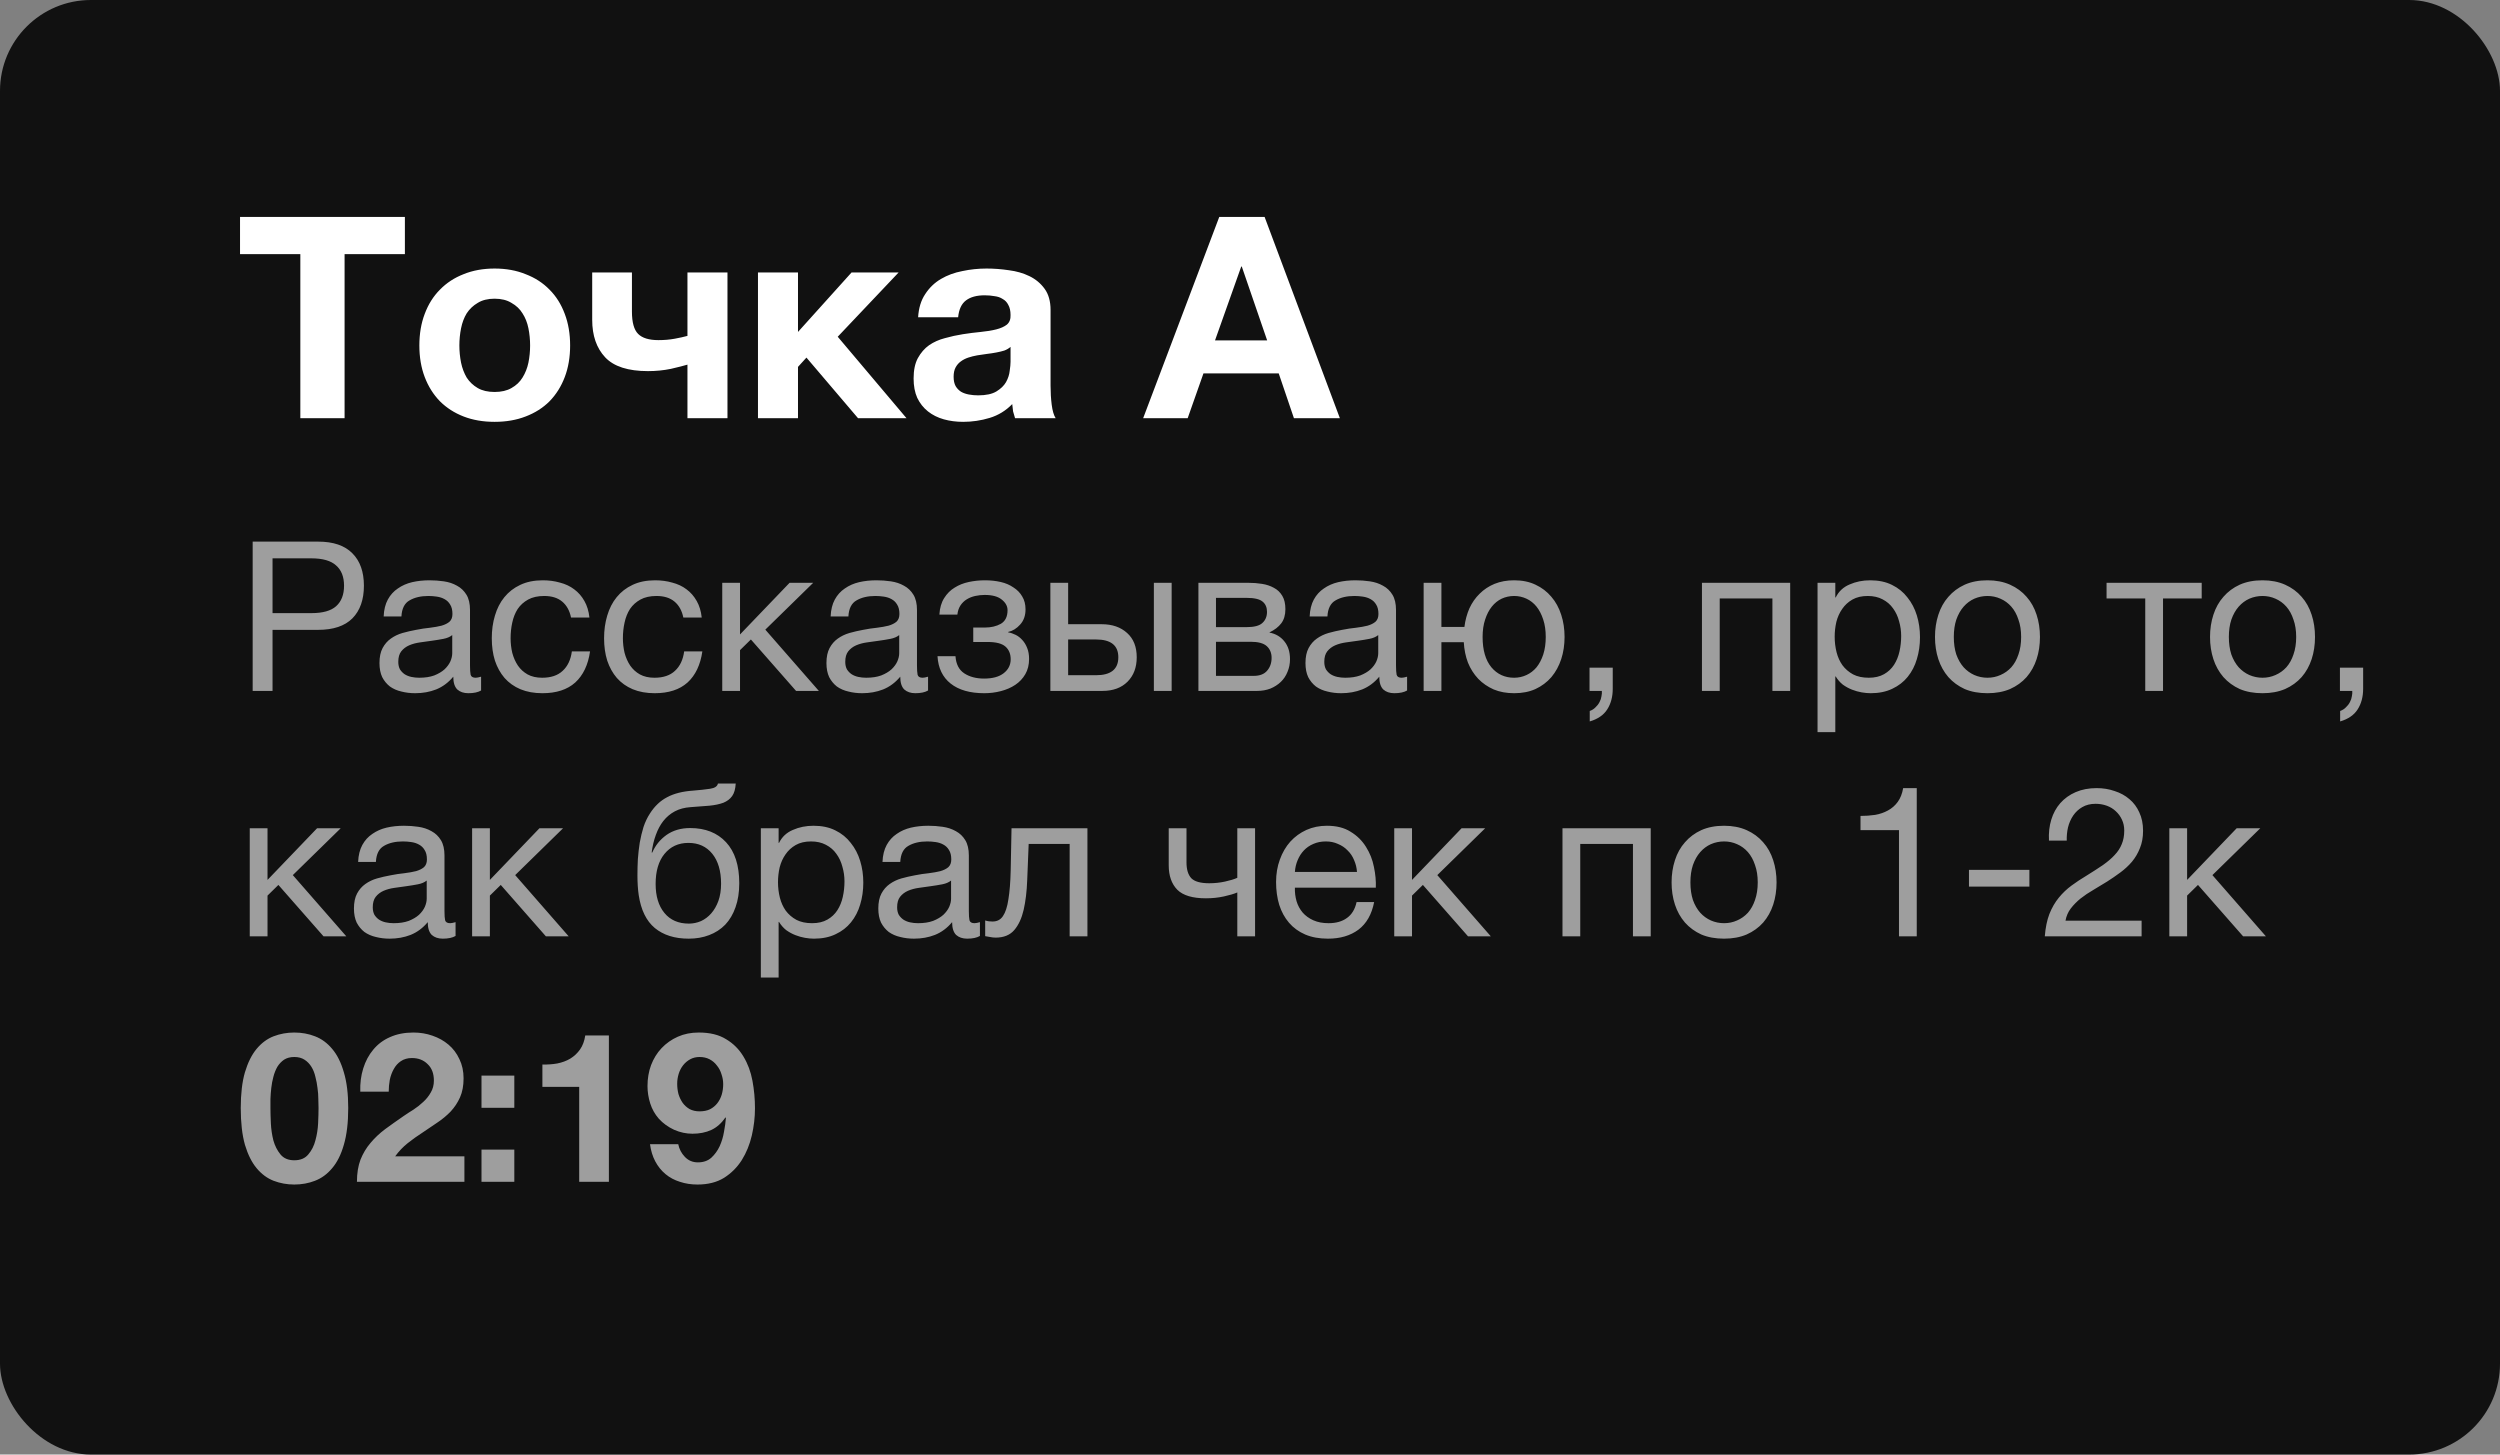 <?xml version="1.0" encoding="UTF-8"?> <svg xmlns="http://www.w3.org/2000/svg" width="275" height="160" viewBox="0 0 275 160" fill="none"><rect x="0" y="0" width="275" height="160" fill="#808080" stroke="none"/><rect width="275" height="160" rx="10" fill="#111111"></rect><path d="M33.037 27.958H26.403V23.866H44.538V27.958H37.904V46H33.037V27.958ZM54.406 46.403C53.145 46.403 52.009 46.207 50.996 45.814C49.983 45.421 49.115 44.863 48.392 44.14C47.669 43.396 47.111 42.507 46.718 41.474C46.325 40.441 46.129 39.283 46.129 38.002C46.129 36.721 46.325 35.563 46.718 34.53C47.111 33.476 47.669 32.587 48.392 31.864C49.115 31.12 49.983 30.552 50.996 30.159C52.009 29.746 53.145 29.539 54.406 29.539C55.667 29.539 56.803 29.746 57.816 30.159C58.849 30.552 59.728 31.12 60.451 31.864C61.175 32.587 61.733 33.476 62.125 34.53C62.518 35.563 62.714 36.721 62.714 38.002C62.714 39.283 62.518 40.441 62.125 41.474C61.733 42.507 61.175 43.396 60.451 44.14C59.728 44.863 58.849 45.421 57.816 45.814C56.803 46.207 55.667 46.403 54.406 46.403ZM54.406 43.117C55.15 43.117 55.77 42.972 56.266 42.683C56.783 42.394 57.186 42.011 57.475 41.536C57.785 41.04 58.002 40.492 58.126 39.893C58.25 39.273 58.312 38.643 58.312 38.002C58.312 37.361 58.25 36.731 58.126 36.111C58.002 35.491 57.785 34.943 57.475 34.468C57.186 33.993 56.783 33.61 56.266 33.321C55.77 33.011 55.15 32.856 54.406 32.856C53.662 32.856 53.042 33.011 52.546 33.321C52.05 33.61 51.647 33.993 51.337 34.468C51.048 34.943 50.841 35.491 50.717 36.111C50.593 36.731 50.531 37.361 50.531 38.002C50.531 38.643 50.593 39.273 50.717 39.893C50.841 40.492 51.048 41.04 51.337 41.536C51.647 42.011 52.05 42.394 52.546 42.683C53.042 42.972 53.662 43.117 54.406 43.117ZM75.62 40.11C75.207 40.234 74.597 40.389 73.791 40.575C72.985 40.74 72.148 40.823 71.28 40.823C69.09 40.823 67.519 40.317 66.568 39.304C65.618 38.291 65.142 36.917 65.142 35.181V29.973H69.513V34.282C69.513 35.46 69.741 36.276 70.195 36.731C70.65 37.186 71.394 37.413 72.427 37.413C73.068 37.413 73.667 37.361 74.225 37.258C74.783 37.155 75.248 37.051 75.62 36.948V29.973H80.022V46H75.62V40.11ZM83.377 29.973H87.779V36.514L93.669 29.973H98.846L92.15 37.041L99.714 46H94.382L88.709 39.335L87.779 40.358V46H83.377V29.973ZM105.952 46.403C105.187 46.403 104.474 46.31 103.813 46.124C103.152 45.938 102.573 45.649 102.077 45.256C101.581 44.863 101.188 44.367 100.899 43.768C100.63 43.169 100.496 42.456 100.496 41.629C100.496 40.72 100.651 39.976 100.961 39.397C101.292 38.798 101.705 38.322 102.201 37.971C102.718 37.62 103.296 37.361 103.937 37.196C104.598 37.01 105.26 36.865 105.921 36.762C106.582 36.659 107.233 36.576 107.874 36.514C108.515 36.452 109.083 36.359 109.579 36.235C110.075 36.111 110.468 35.935 110.757 35.708C111.046 35.46 111.181 35.109 111.16 34.654C111.16 34.199 111.077 33.827 110.912 33.538C110.767 33.249 110.561 33.032 110.292 32.887C110.044 32.722 109.744 32.618 109.393 32.577C109.062 32.515 108.701 32.484 108.308 32.484C107.44 32.484 106.758 32.67 106.262 33.042C105.766 33.414 105.477 34.034 105.394 34.902H100.992C101.054 33.889 101.312 33.042 101.767 32.36C102.222 31.657 102.8 31.099 103.503 30.686C104.206 30.273 104.991 29.983 105.859 29.818C106.727 29.632 107.616 29.539 108.525 29.539C109.331 29.539 110.147 29.601 110.974 29.725C111.801 29.828 112.555 30.045 113.237 30.376C113.919 30.707 114.477 31.172 114.911 31.771C115.345 32.37 115.562 33.145 115.562 34.096V42.435C115.562 43.158 115.603 43.851 115.686 44.512C115.769 45.173 115.913 45.669 116.12 46H111.656C111.573 45.752 111.501 45.504 111.439 45.256C111.398 44.987 111.367 44.719 111.346 44.45C110.643 45.173 109.817 45.68 108.866 45.969C107.915 46.258 106.944 46.403 105.952 46.403ZM107.595 43.489C108.463 43.489 109.135 43.344 109.61 43.055C110.085 42.766 110.437 42.425 110.664 42.032C110.891 41.619 111.026 41.205 111.067 40.792C111.129 40.379 111.16 40.048 111.16 39.8V38.157C110.974 38.322 110.747 38.457 110.478 38.56C110.209 38.643 109.91 38.715 109.579 38.777C109.248 38.839 108.907 38.891 108.556 38.932C108.205 38.973 107.853 39.025 107.502 39.087C107.151 39.149 106.82 39.232 106.51 39.335C106.2 39.438 105.921 39.583 105.673 39.769C105.446 39.934 105.26 40.151 105.115 40.42C104.97 40.689 104.898 41.03 104.898 41.443C104.898 41.856 104.97 42.197 105.115 42.466C105.26 42.714 105.456 42.921 105.704 43.086C105.952 43.231 106.241 43.334 106.572 43.396C106.903 43.458 107.244 43.489 107.595 43.489ZM134.117 23.866H139.108L147.385 46H142.332L140.658 41.071H132.381L130.645 46H125.747L134.117 23.866ZM139.387 37.444L136.597 29.322H136.535L133.652 37.444H139.387Z" fill="white"></path><path opacity="0.59" d="M27.794 59.578H34.993C36.664 59.578 37.922 60.007 38.765 60.866C39.608 61.709 40.03 62.898 40.03 64.431C40.03 65.964 39.608 67.16 38.765 68.019C37.922 68.862 36.664 69.284 34.993 69.284H29.979V76H27.794V59.578ZM34.257 67.444C35.499 67.444 36.404 67.191 36.971 66.685C37.554 66.164 37.845 65.412 37.845 64.431C37.845 63.45 37.554 62.706 36.971 62.2C36.404 61.679 35.499 61.418 34.257 61.418H29.979V67.444H34.257ZM45.675 76.253C45.138 76.253 44.632 76.192 44.157 76.069C43.682 75.962 43.26 75.778 42.892 75.517C42.539 75.241 42.256 74.896 42.041 74.482C41.842 74.053 41.742 73.539 41.742 72.941C41.742 72.266 41.857 71.714 42.087 71.285C42.317 70.856 42.616 70.511 42.984 70.25C43.367 69.974 43.797 69.767 44.272 69.629C44.763 69.491 45.261 69.376 45.767 69.284C46.304 69.177 46.81 69.1 47.285 69.054C47.776 68.993 48.205 68.916 48.573 68.824C48.941 68.717 49.232 68.571 49.447 68.387C49.662 68.188 49.769 67.904 49.769 67.536C49.769 67.107 49.685 66.762 49.516 66.501C49.363 66.24 49.156 66.041 48.895 65.903C48.65 65.765 48.366 65.673 48.044 65.627C47.737 65.581 47.431 65.558 47.124 65.558C46.296 65.558 45.606 65.719 45.054 66.041C44.502 66.348 44.203 66.938 44.157 67.812H42.202C42.233 67.076 42.386 66.455 42.662 65.949C42.938 65.443 43.306 65.037 43.766 64.73C44.226 64.408 44.747 64.178 45.33 64.04C45.928 63.902 46.564 63.833 47.239 63.833C47.776 63.833 48.305 63.871 48.826 63.948C49.363 64.025 49.846 64.186 50.275 64.431C50.704 64.661 51.049 64.991 51.31 65.42C51.571 65.849 51.701 66.409 51.701 67.099V73.217C51.701 73.677 51.724 74.014 51.77 74.229C51.831 74.444 52.015 74.551 52.322 74.551C52.46 74.551 52.659 74.513 52.92 74.436V75.954C52.583 76.153 52.115 76.253 51.517 76.253C51.011 76.253 50.605 76.115 50.298 75.839C50.007 75.548 49.861 75.08 49.861 74.436C49.324 75.08 48.696 75.548 47.975 75.839C47.27 76.115 46.503 76.253 45.675 76.253ZM46.112 74.551C46.756 74.551 47.308 74.467 47.768 74.298C48.228 74.114 48.604 73.892 48.895 73.631C49.186 73.355 49.401 73.064 49.539 72.757C49.677 72.435 49.746 72.136 49.746 71.86V69.859C49.501 70.058 49.179 70.196 48.78 70.273C48.381 70.35 47.96 70.419 47.515 70.48C47.086 70.541 46.649 70.603 46.204 70.664C45.759 70.725 45.361 70.833 45.008 70.986C44.655 71.139 44.364 71.362 44.134 71.653C43.919 71.929 43.812 72.312 43.812 72.803C43.812 73.125 43.873 73.401 43.996 73.631C44.134 73.846 44.303 74.022 44.502 74.16C44.717 74.298 44.962 74.398 45.238 74.459C45.514 74.52 45.805 74.551 46.112 74.551ZM59.662 76.253C58.757 76.253 57.952 76.107 57.247 75.816C56.557 75.525 55.974 75.111 55.499 74.574C55.039 74.037 54.686 73.401 54.441 72.665C54.211 71.929 54.096 71.109 54.096 70.204C54.096 69.315 54.211 68.487 54.441 67.72C54.671 66.938 55.016 66.263 55.476 65.696C55.951 65.113 56.534 64.661 57.224 64.339C57.929 64.002 58.757 63.833 59.708 63.833C60.382 63.833 61.011 63.917 61.594 64.086C62.192 64.239 62.713 64.485 63.158 64.822C63.618 65.159 63.993 65.589 64.285 66.11C64.576 66.616 64.76 67.222 64.837 67.927H62.813C62.659 67.176 62.337 66.593 61.847 66.179C61.356 65.765 60.697 65.558 59.869 65.558C59.163 65.558 58.573 65.688 58.098 65.949C57.622 66.21 57.239 66.555 56.948 66.984C56.672 67.413 56.472 67.912 56.35 68.479C56.227 69.031 56.166 69.606 56.166 70.204C56.166 70.756 56.227 71.293 56.35 71.814C56.488 72.335 56.695 72.803 56.971 73.217C57.247 73.616 57.599 73.938 58.029 74.183C58.473 74.428 59.01 74.551 59.639 74.551C60.605 74.551 61.356 74.298 61.893 73.792C62.445 73.286 62.782 72.573 62.905 71.653H64.906C64.691 73.14 64.147 74.283 63.273 75.08C62.399 75.862 61.195 76.253 59.662 76.253ZM72.015 76.253C71.11 76.253 70.305 76.107 69.6 75.816C68.91 75.525 68.327 75.111 67.852 74.574C67.392 74.037 67.039 73.401 66.794 72.665C66.564 71.929 66.449 71.109 66.449 70.204C66.449 69.315 66.564 68.487 66.794 67.72C67.024 66.938 67.369 66.263 67.829 65.696C68.304 65.113 68.887 64.661 69.577 64.339C70.282 64.002 71.11 63.833 72.061 63.833C72.736 63.833 73.364 63.917 73.947 64.086C74.545 64.239 75.066 64.485 75.511 64.822C75.971 65.159 76.347 65.589 76.638 66.11C76.929 66.616 77.113 67.222 77.19 67.927H75.166C75.013 67.176 74.691 66.593 74.2 66.179C73.709 65.765 73.05 65.558 72.222 65.558C71.517 65.558 70.926 65.688 70.451 65.949C69.976 66.21 69.592 66.555 69.301 66.984C69.025 67.413 68.826 67.912 68.703 68.479C68.58 69.031 68.519 69.606 68.519 70.204C68.519 70.756 68.58 71.293 68.703 71.814C68.841 72.335 69.048 72.803 69.324 73.217C69.6 73.616 69.953 73.938 70.382 74.183C70.827 74.428 71.363 74.551 71.992 74.551C72.958 74.551 73.709 74.298 74.246 73.792C74.798 73.286 75.135 72.573 75.258 71.653H77.259C77.044 73.14 76.5 74.283 75.626 75.08C74.752 75.862 73.548 76.253 72.015 76.253ZM79.447 64.109H81.402V69.79L86.853 64.109H89.452L84.185 69.261L90.073 76H87.566L82.598 70.342L81.402 71.515V76H79.447V64.109ZM94.842 76.253C94.305 76.253 93.799 76.192 93.324 76.069C92.849 75.962 92.427 75.778 92.059 75.517C91.706 75.241 91.423 74.896 91.208 74.482C91.009 74.053 90.909 73.539 90.909 72.941C90.909 72.266 91.024 71.714 91.254 71.285C91.484 70.856 91.783 70.511 92.151 70.25C92.534 69.974 92.964 69.767 93.439 69.629C93.93 69.491 94.428 69.376 94.934 69.284C95.471 69.177 95.977 69.1 96.452 69.054C96.943 68.993 97.372 68.916 97.74 68.824C98.108 68.717 98.399 68.571 98.614 68.387C98.829 68.188 98.936 67.904 98.936 67.536C98.936 67.107 98.852 66.762 98.683 66.501C98.53 66.24 98.323 66.041 98.062 65.903C97.817 65.765 97.533 65.673 97.211 65.627C96.904 65.581 96.598 65.558 96.291 65.558C95.463 65.558 94.773 65.719 94.221 66.041C93.669 66.348 93.37 66.938 93.324 67.812H91.369C91.4 67.076 91.553 66.455 91.829 65.949C92.105 65.443 92.473 65.037 92.933 64.73C93.393 64.408 93.914 64.178 94.497 64.04C95.095 63.902 95.731 63.833 96.406 63.833C96.943 63.833 97.472 63.871 97.993 63.948C98.53 64.025 99.013 64.186 99.442 64.431C99.871 64.661 100.216 64.991 100.477 65.42C100.738 65.849 100.868 66.409 100.868 67.099V73.217C100.868 73.677 100.891 74.014 100.937 74.229C100.998 74.444 101.182 74.551 101.489 74.551C101.627 74.551 101.826 74.513 102.087 74.436V75.954C101.75 76.153 101.282 76.253 100.684 76.253C100.178 76.253 99.772 76.115 99.465 75.839C99.174 75.548 99.028 75.08 99.028 74.436C98.491 75.08 97.863 75.548 97.142 75.839C96.437 76.115 95.67 76.253 94.842 76.253ZM95.279 74.551C95.923 74.551 96.475 74.467 96.935 74.298C97.395 74.114 97.771 73.892 98.062 73.631C98.353 73.355 98.568 73.064 98.706 72.757C98.844 72.435 98.913 72.136 98.913 71.86V69.859C98.668 70.058 98.346 70.196 97.947 70.273C97.548 70.35 97.127 70.419 96.682 70.48C96.253 70.541 95.816 70.603 95.371 70.664C94.926 70.725 94.528 70.833 94.175 70.986C93.822 71.139 93.531 71.362 93.301 71.653C93.086 71.929 92.979 72.312 92.979 72.803C92.979 73.125 93.04 73.401 93.163 73.631C93.301 73.846 93.47 74.022 93.669 74.16C93.884 74.298 94.129 74.398 94.405 74.459C94.681 74.52 94.972 74.551 95.279 74.551ZM108.277 76.253C106.697 76.253 105.463 75.9 104.574 75.195C103.684 74.49 103.201 73.485 103.125 72.182H105.103C105.164 73.056 105.486 73.685 106.069 74.068C106.651 74.451 107.38 74.643 108.254 74.643C109.189 74.643 109.91 74.444 110.416 74.045C110.922 73.646 111.175 73.14 111.175 72.527C111.175 71.929 110.983 71.461 110.6 71.124C110.216 70.787 109.565 70.618 108.645 70.618H107.058V69.031H108.323C109.013 69.031 109.603 68.893 110.094 68.617C110.584 68.326 110.83 67.827 110.83 67.122C110.83 66.677 110.615 66.286 110.186 65.949C109.772 65.612 109.151 65.443 108.323 65.443C107.97 65.443 107.617 65.481 107.265 65.558C106.927 65.635 106.621 65.757 106.345 65.926C106.069 66.095 105.839 66.317 105.655 66.593C105.471 66.869 105.356 67.206 105.31 67.605H103.332C103.378 66.869 103.554 66.263 103.861 65.788C104.167 65.297 104.551 64.914 105.011 64.638C105.471 64.347 105.992 64.14 106.575 64.017C107.157 63.894 107.748 63.833 108.346 63.833C108.959 63.833 109.534 63.894 110.071 64.017C110.607 64.14 111.075 64.339 111.474 64.615C111.888 64.876 112.21 65.205 112.44 65.604C112.685 66.003 112.808 66.478 112.808 67.03C112.808 67.72 112.608 68.28 112.21 68.709C111.826 69.138 111.389 69.407 110.899 69.514V69.56C111.175 69.606 111.451 69.698 111.727 69.836C112.003 69.974 112.248 70.166 112.463 70.411C112.677 70.641 112.854 70.932 112.992 71.285C113.13 71.622 113.199 72.021 113.199 72.481C113.199 73.125 113.061 73.685 112.785 74.16C112.509 74.635 112.141 75.026 111.681 75.333C111.221 75.64 110.692 75.87 110.094 76.023C109.511 76.176 108.905 76.253 108.277 76.253ZM115.541 64.109H117.496V68.663H121.176C122.342 68.663 123.277 68.985 123.982 69.629C124.688 70.258 125.04 71.147 125.04 72.297C125.04 73.416 124.703 74.313 124.028 74.988C123.354 75.663 122.434 76 121.268 76H115.541V64.109ZM120.555 74.275C122.196 74.275 123.016 73.616 123.016 72.297C123.016 70.994 122.196 70.342 120.555 70.342H117.496V74.275H120.555ZM126.926 64.109H128.881V76H126.926V64.109ZM131.826 64.109H137.323C137.844 64.109 138.342 64.147 138.818 64.224C139.308 64.301 139.745 64.446 140.129 64.661C140.512 64.86 140.819 65.152 141.049 65.535C141.279 65.918 141.394 66.409 141.394 67.007C141.394 67.651 141.24 68.172 140.934 68.571C140.627 68.97 140.198 69.299 139.646 69.56V69.583C140.336 69.721 140.88 70.043 141.279 70.549C141.693 71.055 141.9 71.707 141.9 72.504C141.9 73.01 141.808 73.478 141.624 73.907C141.455 74.336 141.21 74.704 140.888 75.011C140.566 75.318 140.182 75.563 139.738 75.747C139.293 75.916 138.81 76 138.289 76H131.826V64.109ZM137.921 74.344C138.565 74.344 139.048 74.16 139.37 73.792C139.707 73.409 139.876 72.933 139.876 72.366C139.876 71.829 139.699 71.4 139.347 71.078C138.994 70.756 138.404 70.595 137.576 70.595H133.758V74.344H137.921ZM137.116 68.985C137.959 68.985 138.542 68.832 138.864 68.525C139.201 68.218 139.37 67.812 139.37 67.306C139.37 66.815 139.209 66.44 138.887 66.179C138.565 65.903 137.974 65.765 137.116 65.765H133.758V68.985H137.116ZM147.535 76.253C146.999 76.253 146.493 76.192 146.017 76.069C145.542 75.962 145.12 75.778 144.752 75.517C144.4 75.241 144.116 74.896 143.901 74.482C143.702 74.053 143.602 73.539 143.602 72.941C143.602 72.266 143.717 71.714 143.947 71.285C144.177 70.856 144.476 70.511 144.844 70.25C145.228 69.974 145.657 69.767 146.132 69.629C146.623 69.491 147.121 69.376 147.627 69.284C148.164 69.177 148.67 69.1 149.145 69.054C149.636 68.993 150.065 68.916 150.433 68.824C150.801 68.717 151.093 68.571 151.307 68.387C151.522 68.188 151.629 67.904 151.629 67.536C151.629 67.107 151.545 66.762 151.376 66.501C151.223 66.24 151.016 66.041 150.755 65.903C150.51 65.765 150.226 65.673 149.904 65.627C149.598 65.581 149.291 65.558 148.984 65.558C148.156 65.558 147.466 65.719 146.914 66.041C146.362 66.348 146.063 66.938 146.017 67.812H144.062C144.093 67.076 144.246 66.455 144.522 65.949C144.798 65.443 145.166 65.037 145.626 64.73C146.086 64.408 146.608 64.178 147.19 64.04C147.788 63.902 148.425 63.833 149.099 63.833C149.636 63.833 150.165 63.871 150.686 63.948C151.223 64.025 151.706 64.186 152.135 64.431C152.565 64.661 152.91 64.991 153.17 65.42C153.431 65.849 153.561 66.409 153.561 67.099V73.217C153.561 73.677 153.584 74.014 153.63 74.229C153.692 74.444 153.876 74.551 154.182 74.551C154.32 74.551 154.52 74.513 154.78 74.436V75.954C154.443 76.153 153.975 76.253 153.377 76.253C152.871 76.253 152.465 76.115 152.158 75.839C151.867 75.548 151.721 75.08 151.721 74.436C151.185 75.08 150.556 75.548 149.835 75.839C149.13 76.115 148.363 76.253 147.535 76.253ZM147.972 74.551C148.616 74.551 149.168 74.467 149.628 74.298C150.088 74.114 150.464 73.892 150.755 73.631C151.047 73.355 151.261 73.064 151.399 72.757C151.537 72.435 151.606 72.136 151.606 71.86V69.859C151.361 70.058 151.039 70.196 150.64 70.273C150.242 70.35 149.82 70.419 149.375 70.48C148.946 70.541 148.509 70.603 148.064 70.664C147.62 70.725 147.221 70.833 146.868 70.986C146.516 71.139 146.224 71.362 145.994 71.653C145.78 71.929 145.672 72.312 145.672 72.803C145.672 73.125 145.734 73.401 145.856 73.631C145.994 73.846 146.163 74.022 146.362 74.16C146.577 74.298 146.822 74.398 147.098 74.459C147.374 74.52 147.666 74.551 147.972 74.551ZM166.559 76.253C165.716 76.253 164.964 76.115 164.305 75.839C163.646 75.548 163.078 75.157 162.603 74.666C162.128 74.16 161.752 73.57 161.476 72.895C161.215 72.205 161.062 71.454 161.016 70.641H158.555V76H156.6V64.109H158.555V68.962H161.085C161.177 68.226 161.361 67.544 161.637 66.915C161.928 66.286 162.304 65.75 162.764 65.305C163.224 64.845 163.768 64.485 164.397 64.224C165.041 63.963 165.762 63.833 166.559 63.833C167.448 63.833 168.23 63.994 168.905 64.316C169.595 64.638 170.178 65.083 170.653 65.65C171.128 66.202 171.489 66.861 171.734 67.628C171.979 68.379 172.102 69.192 172.102 70.066C172.102 70.94 171.979 71.753 171.734 72.504C171.489 73.255 171.128 73.915 170.653 74.482C170.178 75.034 169.595 75.471 168.905 75.793C168.23 76.1 167.448 76.253 166.559 76.253ZM166.559 74.551C167.034 74.551 167.487 74.451 167.916 74.252C168.345 74.053 168.713 73.769 169.02 73.401C169.327 73.018 169.572 72.55 169.756 71.998C169.94 71.431 170.032 70.787 170.032 70.066C170.032 69.345 169.94 68.709 169.756 68.157C169.572 67.59 169.327 67.114 169.02 66.731C168.713 66.348 168.345 66.056 167.916 65.857C167.487 65.658 167.034 65.558 166.559 65.558C166.068 65.558 165.608 65.658 165.179 65.857C164.765 66.056 164.405 66.348 164.098 66.731C163.791 67.114 163.546 67.59 163.362 68.157C163.178 68.709 163.086 69.345 163.086 70.066C163.086 71.507 163.408 72.619 164.052 73.401C164.696 74.168 165.532 74.551 166.559 74.551ZM174.848 73.447H177.401V75.77C177.401 76.644 177.202 77.395 176.803 78.024C176.405 78.653 175.761 79.097 174.871 79.358V78.208C175.132 78.116 175.347 77.978 175.515 77.794C175.699 77.625 175.845 77.434 175.952 77.219C176.06 77.02 176.129 76.813 176.159 76.598C176.205 76.383 176.221 76.184 176.205 76H174.848V73.447ZM187.214 64.109H196.92V76H194.965V65.834H189.169V76H187.214V64.109ZM199.929 64.109H201.884V65.719H201.93C202.252 65.06 202.758 64.584 203.448 64.293C204.138 63.986 204.897 63.833 205.725 63.833C206.645 63.833 207.442 64.002 208.117 64.339C208.807 64.676 209.374 65.136 209.819 65.719C210.279 66.286 210.624 66.946 210.854 67.697C211.084 68.448 211.199 69.246 211.199 70.089C211.199 70.948 211.084 71.753 210.854 72.504C210.639 73.24 210.302 73.892 209.842 74.459C209.397 75.011 208.83 75.448 208.14 75.77C207.465 76.092 206.675 76.253 205.771 76.253C205.464 76.253 205.134 76.222 204.782 76.161C204.429 76.1 204.076 76 203.724 75.862C203.371 75.724 203.034 75.54 202.712 75.31C202.405 75.065 202.144 74.766 201.93 74.413H201.884V80.531H199.929V64.109ZM205.564 74.551C206.223 74.551 206.783 74.421 207.243 74.16C207.703 73.899 208.071 73.554 208.347 73.125C208.623 72.696 208.822 72.205 208.945 71.653C209.067 71.101 209.129 70.534 209.129 69.951C209.129 69.399 209.052 68.862 208.899 68.341C208.761 67.804 208.538 67.329 208.232 66.915C207.94 66.501 207.557 66.171 207.082 65.926C206.622 65.681 206.077 65.558 205.449 65.558C204.789 65.558 204.23 65.688 203.77 65.949C203.31 66.21 202.934 66.555 202.643 66.984C202.351 67.398 202.137 67.873 201.999 68.41C201.876 68.947 201.815 69.491 201.815 70.043C201.815 70.626 201.884 71.193 202.022 71.745C202.16 72.282 202.374 72.757 202.666 73.171C202.972 73.585 203.363 73.922 203.839 74.183C204.314 74.428 204.889 74.551 205.564 74.551ZM218.622 76.253C217.672 76.253 216.836 76.1 216.115 75.793C215.41 75.471 214.812 75.034 214.321 74.482C213.831 73.915 213.463 73.255 213.217 72.504C212.972 71.753 212.849 70.94 212.849 70.066C212.849 69.192 212.972 68.379 213.217 67.628C213.463 66.861 213.831 66.202 214.321 65.65C214.812 65.083 215.41 64.638 216.115 64.316C216.836 63.994 217.672 63.833 218.622 63.833C219.558 63.833 220.386 63.994 221.106 64.316C221.827 64.638 222.433 65.083 222.923 65.65C223.414 66.202 223.782 66.861 224.027 67.628C224.273 68.379 224.395 69.192 224.395 70.066C224.395 70.94 224.273 71.753 224.027 72.504C223.782 73.255 223.414 73.915 222.923 74.482C222.433 75.034 221.827 75.471 221.106 75.793C220.386 76.1 219.558 76.253 218.622 76.253ZM218.622 74.551C219.128 74.551 219.604 74.451 220.048 74.252C220.508 74.053 220.907 73.769 221.244 73.401C221.582 73.018 221.842 72.55 222.026 71.998C222.226 71.431 222.325 70.787 222.325 70.066C222.325 69.345 222.226 68.709 222.026 68.157C221.842 67.59 221.582 67.114 221.244 66.731C220.907 66.348 220.508 66.056 220.048 65.857C219.604 65.658 219.128 65.558 218.622 65.558C218.116 65.558 217.633 65.658 217.173 65.857C216.729 66.056 216.338 66.348 216 66.731C215.663 67.114 215.395 67.59 215.195 68.157C215.011 68.709 214.919 69.345 214.919 70.066C214.919 70.787 215.011 71.431 215.195 71.998C215.395 72.55 215.663 73.018 216 73.401C216.338 73.769 216.729 74.053 217.173 74.252C217.633 74.451 218.116 74.551 218.622 74.551ZM235.977 65.834H231.722V64.109H242.187V65.834H237.932V76H235.977V65.834ZM248.877 76.253C247.927 76.253 247.091 76.1 246.37 75.793C245.665 75.471 245.067 75.034 244.576 74.482C244.086 73.915 243.718 73.255 243.472 72.504C243.227 71.753 243.104 70.94 243.104 70.066C243.104 69.192 243.227 68.379 243.472 67.628C243.718 66.861 244.086 66.202 244.576 65.65C245.067 65.083 245.665 64.638 246.37 64.316C247.091 63.994 247.927 63.833 248.877 63.833C249.813 63.833 250.641 63.994 251.361 64.316C252.082 64.638 252.688 65.083 253.178 65.65C253.669 66.202 254.037 66.861 254.282 67.628C254.528 68.379 254.65 69.192 254.65 70.066C254.65 70.94 254.528 71.753 254.282 72.504C254.037 73.255 253.669 73.915 253.178 74.482C252.688 75.034 252.082 75.471 251.361 75.793C250.641 76.1 249.813 76.253 248.877 76.253ZM248.877 74.551C249.383 74.551 249.859 74.451 250.303 74.252C250.763 74.053 251.162 73.769 251.499 73.401C251.837 73.018 252.097 72.55 252.281 71.998C252.481 71.431 252.58 70.787 252.58 70.066C252.58 69.345 252.481 68.709 252.281 68.157C252.097 67.59 251.837 67.114 251.499 66.731C251.162 66.348 250.763 66.056 250.303 65.857C249.859 65.658 249.383 65.558 248.877 65.558C248.371 65.558 247.888 65.658 247.428 65.857C246.984 66.056 246.593 66.348 246.255 66.731C245.918 67.114 245.65 67.59 245.45 68.157C245.266 68.709 245.174 69.345 245.174 70.066C245.174 70.787 245.266 71.431 245.45 71.998C245.65 72.55 245.918 73.018 246.255 73.401C246.593 73.769 246.984 74.053 247.428 74.252C247.888 74.451 248.371 74.551 248.877 74.551ZM257.392 73.447H259.945V75.77C259.945 76.644 259.746 77.395 259.347 78.024C258.949 78.653 258.305 79.097 257.415 79.358V78.208C257.676 78.116 257.891 77.978 258.059 77.794C258.243 77.625 258.389 77.434 258.496 77.219C258.604 77.02 258.673 76.813 258.703 76.598C258.749 76.383 258.765 76.184 258.749 76H257.392V73.447ZM27.472 91.109H29.427V96.79L34.878 91.109H37.477L32.21 96.261L38.098 103H35.591L30.623 97.342L29.427 98.515V103H27.472V91.109ZM42.867 103.253C42.331 103.253 41.825 103.192 41.349 103.069C40.874 102.962 40.452 102.778 40.084 102.517C39.732 102.241 39.448 101.896 39.233 101.482C39.034 101.053 38.934 100.539 38.934 99.941C38.934 99.266 39.049 98.714 39.279 98.285C39.509 97.856 39.808 97.511 40.176 97.25C40.56 96.974 40.989 96.767 41.464 96.629C41.955 96.491 42.453 96.376 42.959 96.284C43.496 96.177 44.002 96.1 44.477 96.054C44.968 95.993 45.397 95.916 45.765 95.824C46.133 95.717 46.425 95.571 46.639 95.387C46.854 95.188 46.961 94.904 46.961 94.536C46.961 94.107 46.877 93.762 46.708 93.501C46.555 93.24 46.348 93.041 46.087 92.903C45.842 92.765 45.558 92.673 45.236 92.627C44.93 92.581 44.623 92.558 44.316 92.558C43.488 92.558 42.798 92.719 42.246 93.041C41.694 93.348 41.395 93.938 41.349 94.812H39.394C39.425 94.076 39.578 93.455 39.854 92.949C40.13 92.443 40.498 92.037 40.958 91.73C41.418 91.408 41.94 91.178 42.522 91.04C43.12 90.902 43.757 90.833 44.431 90.833C44.968 90.833 45.497 90.871 46.018 90.948C46.555 91.025 47.038 91.186 47.467 91.431C47.897 91.661 48.242 91.991 48.502 92.42C48.763 92.849 48.893 93.409 48.893 94.099V100.217C48.893 100.677 48.916 101.014 48.962 101.229C49.024 101.444 49.208 101.551 49.514 101.551C49.652 101.551 49.852 101.513 50.112 101.436V102.954C49.775 103.153 49.307 103.253 48.709 103.253C48.203 103.253 47.797 103.115 47.49 102.839C47.199 102.548 47.053 102.08 47.053 101.436C46.517 102.08 45.888 102.548 45.167 102.839C44.462 103.115 43.695 103.253 42.867 103.253ZM43.304 101.551C43.948 101.551 44.5 101.467 44.96 101.298C45.42 101.114 45.796 100.892 46.087 100.631C46.379 100.355 46.593 100.064 46.731 99.757C46.869 99.435 46.938 99.136 46.938 98.86V96.859C46.693 97.058 46.371 97.196 45.972 97.273C45.574 97.35 45.152 97.419 44.707 97.48C44.278 97.541 43.841 97.603 43.396 97.664C42.952 97.725 42.553 97.833 42.2 97.986C41.848 98.139 41.556 98.362 41.326 98.653C41.112 98.929 41.004 99.312 41.004 99.803C41.004 100.125 41.066 100.401 41.188 100.631C41.326 100.846 41.495 101.022 41.694 101.16C41.909 101.298 42.154 101.398 42.43 101.459C42.706 101.52 42.998 101.551 43.304 101.551ZM51.932 91.109H53.887V96.79L59.338 91.109H61.937L56.67 96.261L62.558 103H60.051L55.083 97.342L53.887 98.515V103H51.932V91.109ZM75.753 103.253C74.219 103.253 72.977 102.862 72.027 102.08C71.091 101.298 70.501 100.087 70.256 98.446C70.164 97.802 70.118 97.081 70.118 96.284C70.118 95.717 70.133 95.126 70.164 94.513C70.21 93.9 70.279 93.294 70.371 92.696C70.478 92.098 70.616 91.523 70.785 90.971C70.969 90.419 71.206 89.921 71.498 89.476C72.019 88.663 72.655 88.065 73.407 87.682C74.158 87.283 75.101 87.046 76.236 86.969C76.987 86.908 77.616 86.839 78.122 86.762C78.628 86.685 78.911 86.494 78.973 86.187H80.928C80.897 86.785 80.767 87.245 80.537 87.567C80.307 87.889 79.985 88.134 79.571 88.303C79.157 88.456 78.651 88.564 78.053 88.625C77.455 88.671 76.757 88.725 75.96 88.786C75.3 88.832 74.725 88.985 74.235 89.246C73.744 89.507 73.322 89.859 72.97 90.304C72.632 90.733 72.356 91.247 72.142 91.845C71.927 92.428 71.774 93.072 71.682 93.777H71.751C72.088 92.995 72.609 92.351 73.315 91.845C74.035 91.339 74.902 91.086 75.914 91.086C77.585 91.086 78.904 91.607 79.87 92.65C80.836 93.693 81.319 95.195 81.319 97.158C81.319 98.155 81.181 99.036 80.905 99.803C80.644 100.554 80.268 101.191 79.778 101.712C79.287 102.218 78.697 102.601 78.007 102.862C77.332 103.123 76.581 103.253 75.753 103.253ZM75.776 101.597C76.236 101.597 76.68 101.505 77.11 101.321C77.539 101.122 77.915 100.838 78.237 100.47C78.559 100.102 78.819 99.65 79.019 99.113C79.218 98.561 79.318 97.925 79.318 97.204C79.318 95.809 78.996 94.712 78.352 93.915C77.708 93.118 76.834 92.719 75.73 92.719C74.626 92.719 73.744 93.125 73.085 93.938C72.441 94.735 72.119 95.832 72.119 97.227C72.119 98.576 72.441 99.642 73.085 100.424C73.729 101.206 74.626 101.597 75.776 101.597ZM83.693 91.109H85.648V92.719H85.694C86.016 92.06 86.522 91.584 87.212 91.293C87.902 90.986 88.661 90.833 89.489 90.833C90.409 90.833 91.207 91.002 91.881 91.339C92.571 91.676 93.139 92.136 93.583 92.719C94.043 93.286 94.388 93.946 94.618 94.697C94.848 95.448 94.963 96.246 94.963 97.089C94.963 97.948 94.848 98.753 94.618 99.504C94.404 100.24 94.066 100.892 93.606 101.459C93.162 102.011 92.594 102.448 91.904 102.77C91.23 103.092 90.44 103.253 89.535 103.253C89.229 103.253 88.899 103.222 88.546 103.161C88.194 103.1 87.841 103 87.488 102.862C87.136 102.724 86.798 102.54 86.476 102.31C86.17 102.065 85.909 101.766 85.694 101.413H85.648V107.531H83.693V91.109ZM89.328 101.551C89.988 101.551 90.547 101.421 91.007 101.16C91.467 100.899 91.835 100.554 92.111 100.125C92.387 99.696 92.587 99.205 92.709 98.653C92.832 98.101 92.893 97.534 92.893 96.951C92.893 96.399 92.817 95.862 92.663 95.341C92.525 94.804 92.303 94.329 91.996 93.915C91.705 93.501 91.322 93.171 90.846 92.926C90.386 92.681 89.842 92.558 89.213 92.558C88.554 92.558 87.994 92.688 87.534 92.949C87.074 93.21 86.699 93.555 86.407 93.984C86.116 94.398 85.901 94.873 85.763 95.41C85.641 95.947 85.579 96.491 85.579 97.043C85.579 97.626 85.648 98.193 85.786 98.745C85.924 99.282 86.139 99.757 86.43 100.171C86.737 100.585 87.128 100.922 87.603 101.183C88.079 101.428 88.654 101.551 89.328 101.551ZM100.547 103.253C100.01 103.253 99.504 103.192 99.029 103.069C98.554 102.962 98.132 102.778 97.764 102.517C97.412 102.241 97.128 101.896 96.913 101.482C96.714 101.053 96.614 100.539 96.614 99.941C96.614 99.266 96.729 98.714 96.959 98.285C97.189 97.856 97.488 97.511 97.856 97.25C98.24 96.974 98.669 96.767 99.144 96.629C99.635 96.491 100.133 96.376 100.639 96.284C101.176 96.177 101.682 96.1 102.157 96.054C102.648 95.993 103.077 95.916 103.445 95.824C103.813 95.717 104.104 95.571 104.319 95.387C104.534 95.188 104.641 94.904 104.641 94.536C104.641 94.107 104.557 93.762 104.388 93.501C104.235 93.24 104.028 93.041 103.767 92.903C103.522 92.765 103.238 92.673 102.916 92.627C102.609 92.581 102.303 92.558 101.996 92.558C101.168 92.558 100.478 92.719 99.926 93.041C99.374 93.348 99.075 93.938 99.029 94.812H97.074C97.105 94.076 97.258 93.455 97.534 92.949C97.81 92.443 98.178 92.037 98.638 91.73C99.098 91.408 99.62 91.178 100.202 91.04C100.8 90.902 101.436 90.833 102.111 90.833C102.648 90.833 103.177 90.871 103.698 90.948C104.235 91.025 104.718 91.186 105.147 91.431C105.576 91.661 105.921 91.991 106.182 92.42C106.443 92.849 106.573 93.409 106.573 94.099V100.217C106.573 100.677 106.596 101.014 106.642 101.229C106.703 101.444 106.887 101.551 107.194 101.551C107.332 101.551 107.531 101.513 107.792 101.436V102.954C107.455 103.153 106.987 103.253 106.389 103.253C105.883 103.253 105.477 103.115 105.17 102.839C104.879 102.548 104.733 102.08 104.733 101.436C104.196 102.08 103.568 102.548 102.847 102.839C102.142 103.115 101.375 103.253 100.547 103.253ZM100.984 101.551C101.628 101.551 102.18 101.467 102.64 101.298C103.1 101.114 103.476 100.892 103.767 100.631C104.058 100.355 104.273 100.064 104.411 99.757C104.549 99.435 104.618 99.136 104.618 98.86V96.859C104.373 97.058 104.051 97.196 103.652 97.273C103.253 97.35 102.832 97.419 102.387 97.48C101.958 97.541 101.521 97.603 101.076 97.664C100.631 97.725 100.233 97.833 99.88 97.986C99.528 98.139 99.236 98.362 99.006 98.653C98.791 98.929 98.684 99.312 98.684 99.803C98.684 100.125 98.746 100.401 98.868 100.631C99.006 100.846 99.175 101.022 99.374 101.16C99.589 101.298 99.834 101.398 100.11 101.459C100.386 101.52 100.677 101.551 100.984 101.551ZM109.52 103.138C109.32 103.138 109.113 103.115 108.899 103.069C108.684 103.038 108.508 103.008 108.37 102.977V101.252C108.523 101.298 108.661 101.329 108.784 101.344C108.922 101.359 109.052 101.367 109.175 101.367C109.681 101.367 110.064 101.168 110.325 100.769C110.601 100.37 110.8 99.757 110.923 98.929C111.061 98.101 111.145 97.043 111.176 95.755C111.206 94.452 111.237 92.903 111.268 91.109H119.617V103H117.662V92.834H113.154C113.108 94.229 113.054 95.556 112.993 96.813C112.947 98.055 112.816 99.144 112.602 100.079C112.387 101.014 112.042 101.758 111.567 102.31C111.091 102.862 110.409 103.138 109.52 103.138ZM136.103 98.17C135.75 98.323 135.26 98.469 134.631 98.607C134.002 98.745 133.343 98.814 132.653 98.814C131.181 98.814 130.131 98.5 129.502 97.871C128.873 97.227 128.559 96.33 128.559 95.18V91.109H130.514V94.858C130.514 95.64 130.69 96.223 131.043 96.606C131.411 96.974 132.07 97.158 133.021 97.158C133.604 97.158 134.179 97.097 134.746 96.974C135.313 96.851 135.766 96.713 136.103 96.56V91.109H138.058V103H136.103V98.17ZM146.072 103.253C145.121 103.253 144.286 103.1 143.565 102.793C142.86 102.486 142.269 102.057 141.794 101.505C141.319 100.953 140.958 100.294 140.713 99.527C140.483 98.76 140.368 97.925 140.368 97.02C140.368 96.131 140.506 95.31 140.782 94.559C141.058 93.792 141.441 93.133 141.932 92.581C142.438 92.029 143.028 91.6 143.703 91.293C144.393 90.986 145.144 90.833 145.957 90.833C147.015 90.833 147.889 91.055 148.579 91.5C149.284 91.929 149.844 92.481 150.258 93.156C150.687 93.831 150.979 94.567 151.132 95.364C151.301 96.161 151.37 96.92 151.339 97.641H142.438C142.423 98.162 142.484 98.661 142.622 99.136C142.76 99.596 142.982 100.01 143.289 100.378C143.596 100.731 143.987 101.014 144.462 101.229C144.937 101.444 145.497 101.551 146.141 101.551C146.969 101.551 147.644 101.359 148.165 100.976C148.702 100.593 149.054 100.01 149.223 99.228H151.155C150.894 100.577 150.319 101.589 149.43 102.264C148.541 102.923 147.421 103.253 146.072 103.253ZM149.269 95.916C149.238 95.456 149.131 95.019 148.947 94.605C148.778 94.191 148.541 93.838 148.234 93.547C147.943 93.24 147.59 93.003 147.176 92.834C146.777 92.65 146.333 92.558 145.842 92.558C145.336 92.558 144.876 92.65 144.462 92.834C144.063 93.003 143.718 93.24 143.427 93.547C143.136 93.854 142.906 94.214 142.737 94.628C142.568 95.027 142.469 95.456 142.438 95.916H149.269ZM153.366 91.109H155.321V96.79L160.772 91.109H163.371L158.104 96.261L163.992 103H161.485L156.517 97.342L155.321 98.515V103H153.366V91.109ZM171.873 91.109H181.579V103H179.624V92.834H173.828V103H171.873V91.109ZM189.648 103.253C188.697 103.253 187.862 103.1 187.141 102.793C186.436 102.471 185.838 102.034 185.347 101.482C184.856 100.915 184.488 100.255 184.243 99.504C183.998 98.753 183.875 97.94 183.875 97.066C183.875 96.192 183.998 95.379 184.243 94.628C184.488 93.861 184.856 93.202 185.347 92.65C185.838 92.083 186.436 91.638 187.141 91.316C187.862 90.994 188.697 90.833 189.648 90.833C190.583 90.833 191.411 90.994 192.132 91.316C192.853 91.638 193.458 92.083 193.949 92.65C194.44 93.202 194.808 93.861 195.053 94.628C195.298 95.379 195.421 96.192 195.421 97.066C195.421 97.94 195.298 98.753 195.053 99.504C194.808 100.255 194.44 100.915 193.949 101.482C193.458 102.034 192.853 102.471 192.132 102.793C191.411 103.1 190.583 103.253 189.648 103.253ZM189.648 101.551C190.154 101.551 190.629 101.451 191.074 101.252C191.534 101.053 191.933 100.769 192.27 100.401C192.607 100.018 192.868 99.55 193.052 98.998C193.251 98.431 193.351 97.787 193.351 97.066C193.351 96.345 193.251 95.709 193.052 95.157C192.868 94.59 192.607 94.114 192.27 93.731C191.933 93.348 191.534 93.056 191.074 92.857C190.629 92.658 190.154 92.558 189.648 92.558C189.142 92.558 188.659 92.658 188.199 92.857C187.754 93.056 187.363 93.348 187.026 93.731C186.689 94.114 186.42 94.59 186.221 95.157C186.037 95.709 185.945 96.345 185.945 97.066C185.945 97.787 186.037 98.431 186.221 98.998C186.42 99.55 186.689 100.018 187.026 100.401C187.363 100.769 187.754 101.053 188.199 101.252C188.659 101.451 189.142 101.551 189.648 101.551ZM210.843 103H208.888V91.316H204.656V89.752C205.208 89.752 205.745 89.714 206.266 89.637C206.788 89.545 207.255 89.384 207.669 89.154C208.099 88.924 208.459 88.61 208.75 88.211C209.042 87.812 209.241 87.306 209.348 86.693H210.843V103ZM216.586 95.686H223.233V97.526H216.586V95.686ZM225.387 92.466C225.341 91.638 225.425 90.871 225.64 90.166C225.855 89.461 226.184 88.855 226.629 88.349C227.089 87.828 227.656 87.421 228.331 87.13C229.006 86.839 229.772 86.693 230.631 86.693C231.336 86.693 231.996 86.8 232.609 87.015C233.238 87.214 233.782 87.513 234.242 87.912C234.702 88.295 235.062 88.778 235.323 89.361C235.599 89.944 235.737 90.618 235.737 91.385C235.737 92.106 235.622 92.742 235.392 93.294C235.177 93.846 234.886 94.344 234.518 94.789C234.15 95.218 233.728 95.609 233.253 95.962C232.778 96.315 232.287 96.652 231.781 96.974C231.275 97.281 230.769 97.587 230.263 97.894C229.757 98.185 229.289 98.5 228.86 98.837C228.446 99.174 228.086 99.542 227.779 99.941C227.488 100.324 227.296 100.769 227.204 101.275H235.576V103H224.927C225.004 102.034 225.172 101.214 225.433 100.539C225.709 99.849 226.054 99.251 226.468 98.745C226.882 98.239 227.35 97.794 227.871 97.411C228.392 97.028 228.937 96.667 229.504 96.33C230.194 95.901 230.8 95.51 231.321 95.157C231.842 94.789 232.272 94.421 232.609 94.053C232.962 93.685 233.222 93.286 233.391 92.857C233.575 92.428 233.667 91.929 233.667 91.362C233.667 90.917 233.583 90.519 233.414 90.166C233.245 89.798 233.015 89.484 232.724 89.223C232.448 88.962 232.118 88.763 231.735 88.625C231.352 88.487 230.945 88.418 230.516 88.418C229.949 88.418 229.458 88.541 229.044 88.786C228.645 89.016 228.316 89.323 228.055 89.706C227.794 90.089 227.603 90.526 227.48 91.017C227.373 91.492 227.327 91.975 227.342 92.466H225.387ZM238.627 91.109H240.582V96.79L246.033 91.109H248.632L243.365 96.261L249.253 103H246.746L241.778 97.342L240.582 98.515V103H238.627V91.109ZM29.749 121.881C29.749 122.341 29.764 122.901 29.795 123.56C29.826 124.204 29.918 124.833 30.071 125.446C30.24 126.044 30.5 126.558 30.853 126.987C31.206 127.416 31.712 127.631 32.371 127.631C33.046 127.631 33.559 127.416 33.912 126.987C34.28 126.558 34.541 126.044 34.694 125.446C34.863 124.833 34.962 124.204 34.993 123.56C35.024 122.901 35.039 122.341 35.039 121.881C35.039 121.605 35.031 121.275 35.016 120.892C35.016 120.493 34.985 120.087 34.924 119.673C34.878 119.259 34.801 118.853 34.694 118.454C34.602 118.04 34.456 117.672 34.257 117.35C34.058 117.028 33.805 116.767 33.498 116.568C33.191 116.369 32.816 116.269 32.371 116.269C31.926 116.269 31.551 116.369 31.244 116.568C30.953 116.767 30.707 117.028 30.508 117.35C30.324 117.672 30.178 118.04 30.071 118.454C29.964 118.853 29.887 119.259 29.841 119.673C29.795 120.087 29.764 120.493 29.749 120.892C29.749 121.275 29.749 121.605 29.749 121.881ZM26.483 121.881C26.483 120.317 26.636 119.006 26.943 117.948C27.265 116.875 27.694 116.016 28.231 115.372C28.768 114.728 29.389 114.268 30.094 113.992C30.815 113.716 31.574 113.578 32.371 113.578C33.184 113.578 33.943 113.716 34.648 113.992C35.369 114.268 35.997 114.728 36.534 115.372C37.086 116.016 37.515 116.875 37.822 117.948C38.144 119.006 38.305 120.317 38.305 121.881C38.305 123.491 38.144 124.84 37.822 125.929C37.515 127.002 37.086 127.861 36.534 128.505C35.997 129.149 35.369 129.609 34.648 129.885C33.943 130.161 33.184 130.299 32.371 130.299C31.574 130.299 30.815 130.161 30.094 129.885C29.389 129.609 28.768 129.149 28.231 128.505C27.694 127.861 27.265 127.002 26.943 125.929C26.636 124.84 26.483 123.491 26.483 121.881ZM39.631 120.087C39.601 119.167 39.708 118.316 39.953 117.534C40.199 116.737 40.567 116.047 41.057 115.464C41.548 114.866 42.161 114.406 42.897 114.084C43.649 113.747 44.507 113.578 45.473 113.578C46.209 113.578 46.907 113.693 47.566 113.923C48.241 114.153 48.831 114.483 49.337 114.912C49.843 115.341 50.242 115.87 50.533 116.499C50.84 117.128 50.993 117.833 50.993 118.615C50.993 119.428 50.863 120.125 50.602 120.708C50.342 121.291 49.997 121.812 49.567 122.272C49.138 122.717 48.647 123.123 48.095 123.491C47.559 123.859 47.014 124.227 46.462 124.595C45.91 124.948 45.374 125.331 44.852 125.745C44.331 126.159 43.871 126.642 43.472 127.194H51.085V130H39.263C39.263 129.065 39.394 128.252 39.654 127.562C39.93 126.872 40.298 126.259 40.758 125.722C41.218 125.17 41.755 124.664 42.368 124.204C42.997 123.744 43.656 123.276 44.346 122.801C44.699 122.556 45.075 122.31 45.473 122.065C45.872 121.804 46.232 121.521 46.554 121.214C46.892 120.907 47.168 120.562 47.382 120.179C47.612 119.796 47.727 119.359 47.727 118.868C47.727 118.086 47.497 117.48 47.037 117.051C46.593 116.606 46.018 116.384 45.312 116.384C44.837 116.384 44.431 116.499 44.093 116.729C43.771 116.944 43.511 117.235 43.311 117.603C43.112 117.956 42.966 118.354 42.874 118.799C42.798 119.228 42.759 119.658 42.759 120.087H39.631ZM56.575 121.858H52.964V118.316H56.575V121.858ZM52.964 126.458H56.575V130H52.964V126.458ZM66.978 130H63.712V119.558H59.664V117.097C60.231 117.112 60.776 117.074 61.297 116.982C61.834 116.875 62.309 116.698 62.723 116.453C63.152 116.192 63.513 115.855 63.804 115.441C64.095 115.027 64.287 114.513 64.379 113.9H66.978V130ZM76.952 122.249C77.397 122.249 77.78 122.172 78.102 122.019C78.424 121.85 78.692 121.628 78.907 121.352C79.122 121.076 79.283 120.762 79.39 120.409C79.498 120.041 79.551 119.658 79.551 119.259C79.551 118.891 79.49 118.531 79.367 118.178C79.26 117.81 79.091 117.488 78.861 117.212C78.647 116.921 78.378 116.691 78.056 116.522C77.734 116.353 77.366 116.269 76.952 116.269C76.569 116.269 76.224 116.353 75.917 116.522C75.611 116.691 75.35 116.913 75.135 117.189C74.921 117.465 74.76 117.779 74.652 118.132C74.545 118.485 74.491 118.845 74.491 119.213C74.491 119.596 74.537 119.972 74.629 120.34C74.737 120.693 74.89 121.015 75.089 121.306C75.288 121.582 75.541 121.812 75.848 121.996C76.17 122.165 76.538 122.249 76.952 122.249ZM74.606 125.86C74.713 126.397 74.959 126.864 75.342 127.263C75.725 127.662 76.201 127.861 76.768 127.861C77.366 127.861 77.857 127.692 78.24 127.355C78.624 127.002 78.93 126.581 79.16 126.09C79.39 125.584 79.551 125.047 79.643 124.48C79.751 123.913 79.82 123.407 79.85 122.962L79.804 122.916C79.359 123.56 78.838 124.02 78.24 124.296C77.642 124.572 76.952 124.71 76.17 124.71C75.48 124.71 74.805 124.564 74.146 124.273C73.487 123.966 72.927 123.56 72.467 123.054C72.038 122.563 71.724 122.004 71.524 121.375C71.325 120.746 71.225 120.11 71.225 119.466C71.225 118.638 71.356 117.871 71.616 117.166C71.892 116.445 72.275 115.824 72.766 115.303C73.272 114.766 73.87 114.345 74.56 114.038C75.25 113.731 76.017 113.578 76.86 113.578C78.087 113.578 79.091 113.823 79.873 114.314C80.671 114.789 81.307 115.426 81.782 116.223C82.257 117.005 82.587 117.894 82.771 118.891C82.955 119.888 83.047 120.892 83.047 121.904C83.047 122.901 82.932 123.897 82.702 124.894C82.472 125.891 82.104 126.795 81.598 127.608C81.092 128.405 80.441 129.057 79.643 129.563C78.846 130.054 77.872 130.299 76.722 130.299C76.032 130.299 75.388 130.199 74.79 130C74.192 129.816 73.663 129.532 73.203 129.149C72.743 128.766 72.368 128.298 72.076 127.746C71.785 127.194 71.593 126.565 71.501 125.86H74.606Z" fill="white"></path></svg> 